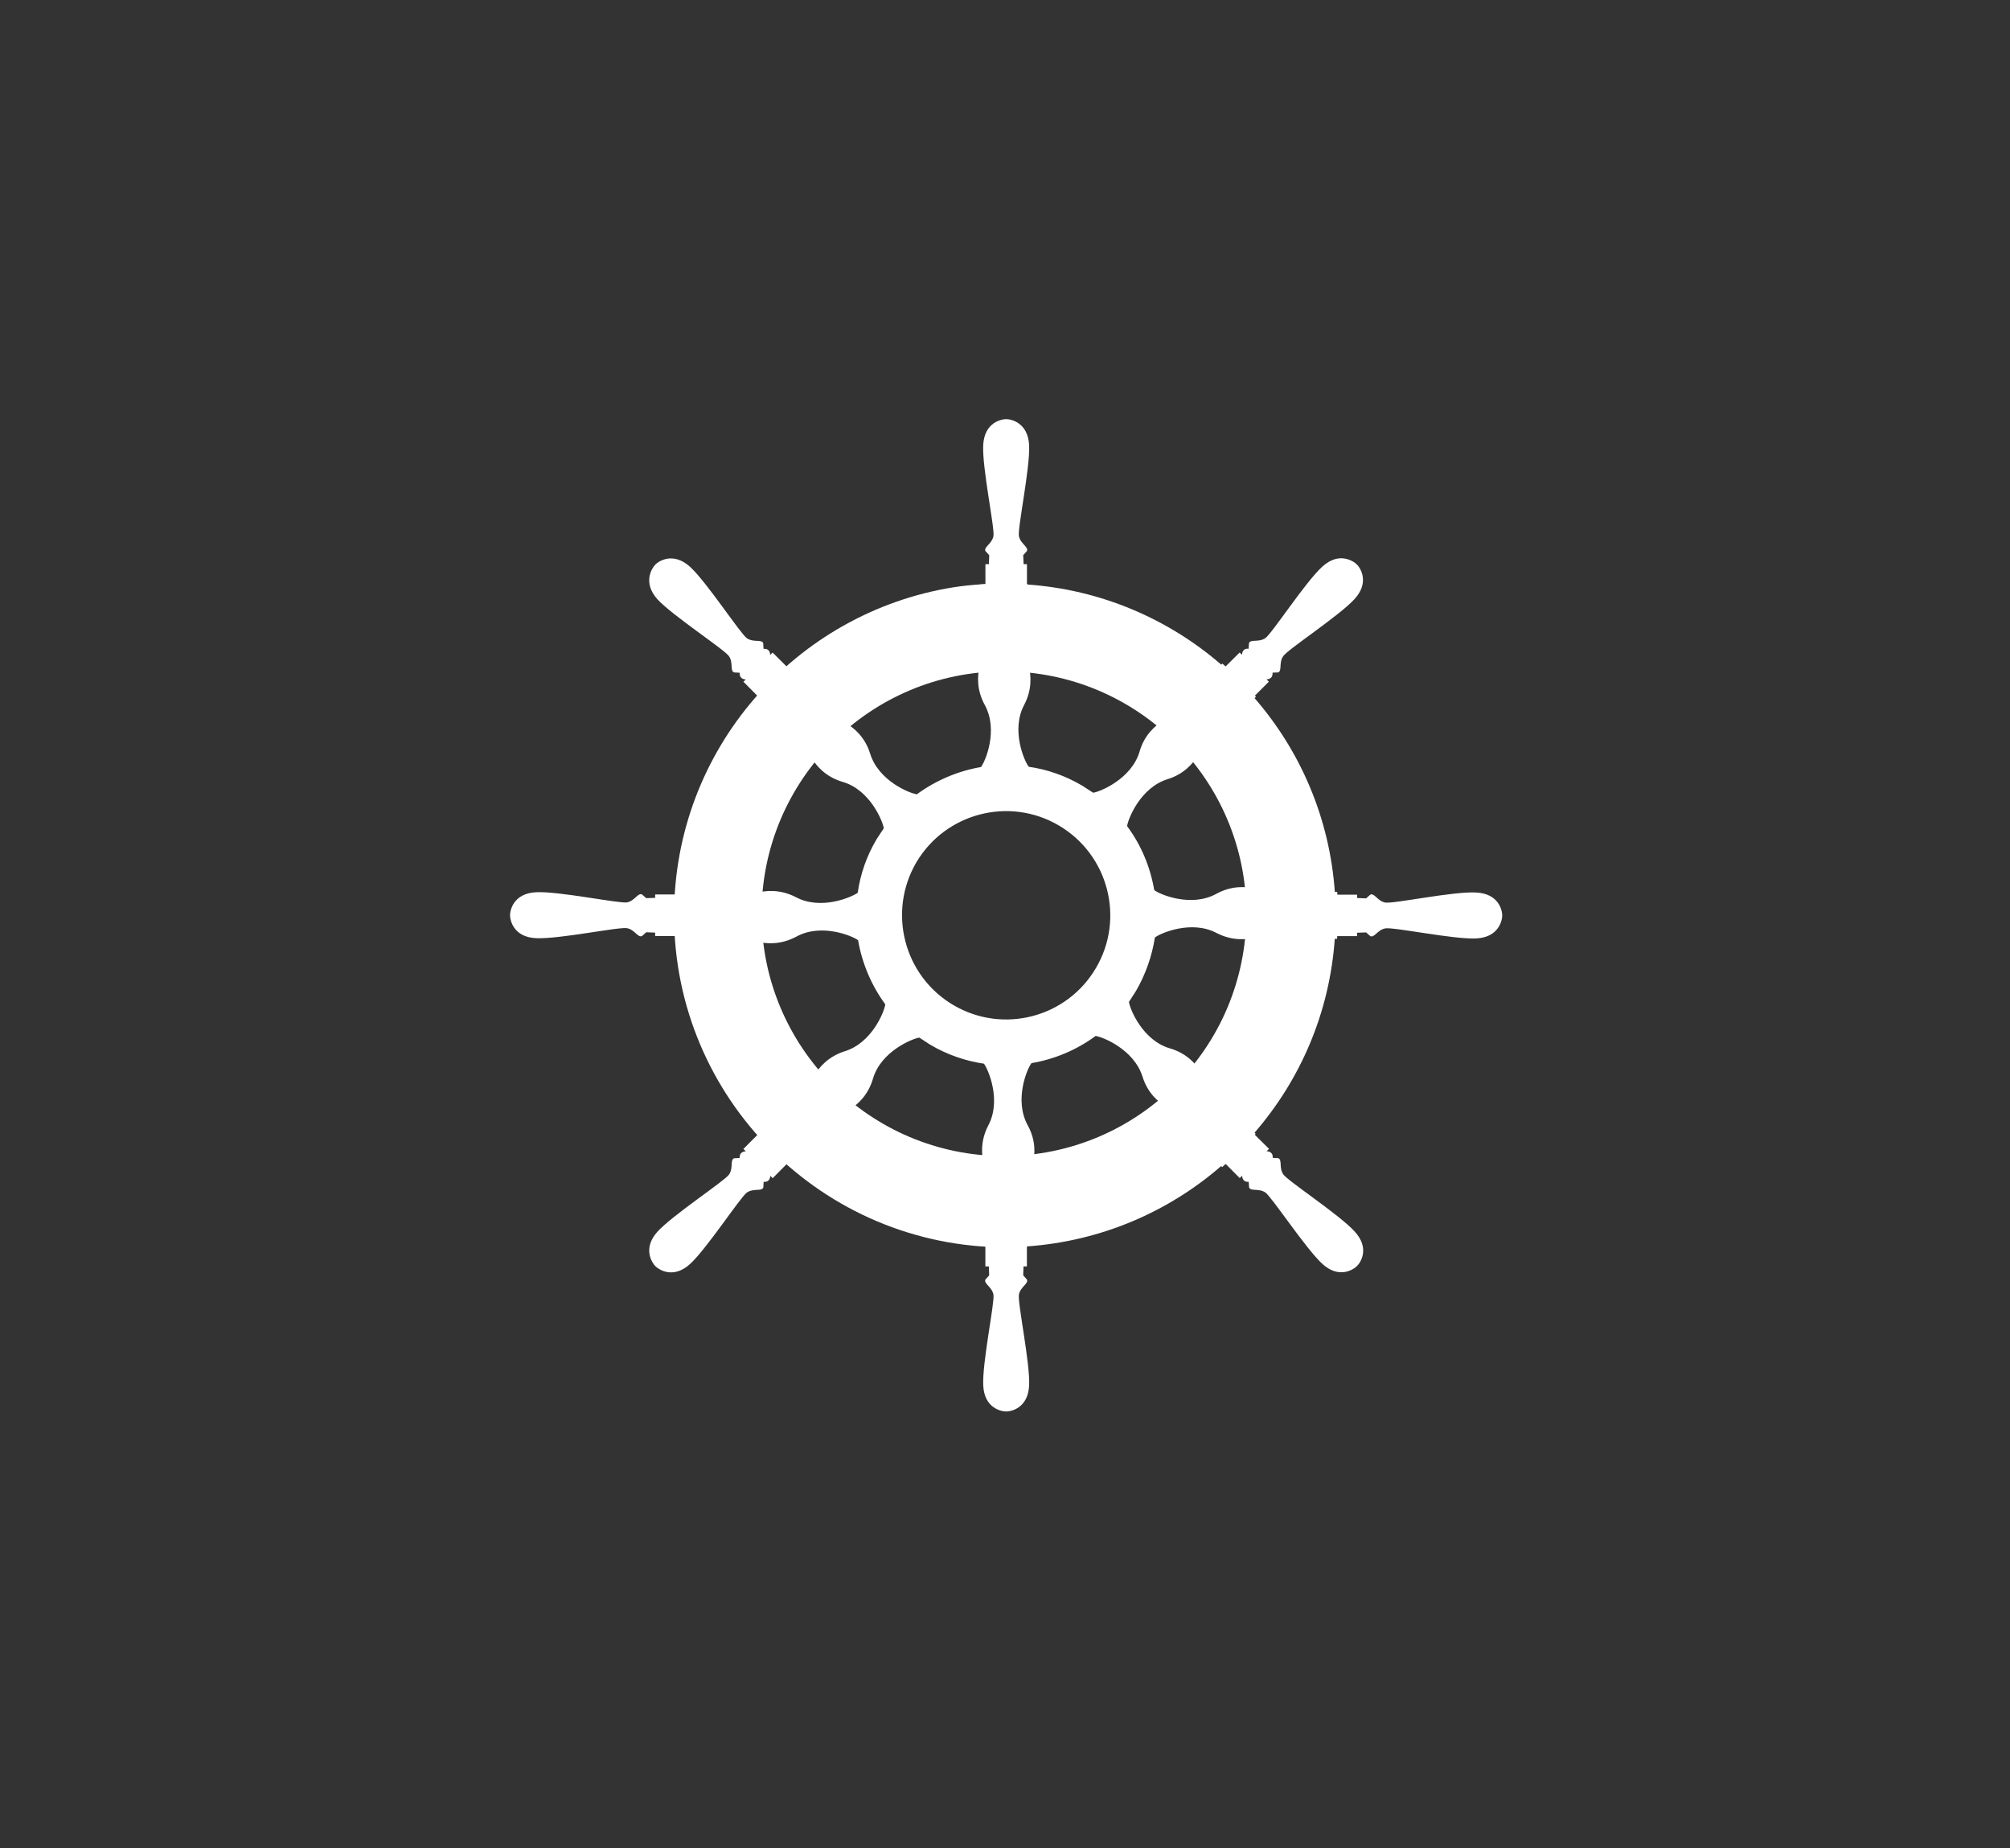 <?xml version="1.0" encoding="utf-8"?>
<!-- Generator: Adobe Illustrator 16.0.0, SVG Export Plug-In . SVG Version: 6.00 Build 0)  -->
<!DOCTYPE svg PUBLIC "-//W3C//DTD SVG 1.1//EN" "http://www.w3.org/Graphics/SVG/1.1/DTD/svg11.dtd">
<svg version="1.1" id="Vrstva_1" xmlns="http://www.w3.org/2000/svg" xmlns:xlink="http://www.w3.org/1999/xlink" x="0px" y="0px"
	 width="38.037px" height="34.969px" viewBox="0 0 38.037 34.969" enable-background="new 0 0 38.037 34.969" xml:space="preserve">
<rect x="0" y="0" width="38.037" height="34.969" fill="#333333" stroke="none"/>
<path fill="#FFFFFF" d="M25.305,16.874H25.26c-0.098-1.396-0.652-2.668-1.519-3.666l0.027-0.024
	c-0.197-0.226-0.409-0.436-0.637-0.63l-0.02,0.021c-0.998-0.863-2.271-1.418-3.668-1.516v-0.01
	c-0.135-0.007-0.268-0.016-0.404-0.016c-0.166,0-0.326,0.009-0.488,0.021v0.002c-0.17,0.012-0.34,0.029-0.505,0.055
	c-2.999,0.479-5.29,3.072-5.29,6.205c0,3.469,2.813,6.283,6.283,6.283c0.137,0,0.27-0.008,0.404-0.014v-0.004
	c1.396-0.1,2.67-0.654,3.667-1.52l0.017,0.021c0.229-0.196,0.439-0.406,0.635-0.63l-0.021-0.022c0.865-0.997,1.42-2.268,1.518-3.667
	h0.043c0.012-0.148,0.02-0.299,0.02-0.448C25.323,17.167,25.315,17.02,25.305,16.874z M18.998,21.872
	c-2.53,0-4.586-2.053-4.586-4.586c0-2.531,2.055-4.584,4.586-4.584c2.533,0,4.588,2.053,4.588,4.584
	C23.585,19.819,21.531,21.872,18.998,21.872z"/>
<path fill="#FFFFFF" d="M19.282,24.493c0.028-0.148,0.187-0.207,0.151-0.284l-0.07-0.081l0.006-0.168h0.064v-0.406h-0.392h-0.394
	v0.406h0.066l0.006,0.17l-0.072,0.08c-0.033,0.077,0.123,0.135,0.153,0.283c0.026,0.15-0.216,1.296-0.193,1.723
	c0.021,0.426,0.34,0.489,0.434,0.489c0.093,0,0.411-0.062,0.434-0.489C19.496,25.789,19.253,24.643,19.282,24.493z"/>
<path fill="#FFFFFF" d="M18.8,10.143c-0.029,0.147-0.186,0.205-0.152,0.283l0.072,0.078l-0.006,0.17h-0.066v0.408h0.394h0.392
	v-0.408h-0.063l-0.008-0.17l0.07-0.078c0.035-0.078-0.121-0.137-0.151-0.283c-0.028-0.152,0.214-1.293,0.193-1.722
	c-0.023-0.427-0.342-0.491-0.434-0.491c-0.094,0-0.413,0.063-0.435,0.491C18.584,8.85,18.827,9.993,18.8,10.143z"/>
<path fill="#FFFFFF" d="M26.214,17.076c-0.147-0.027-0.205-0.188-0.283-0.149l-0.079,0.07l-0.171-0.007v-0.063h-0.406v0.392v0.392
	h0.406v-0.064l0.171-0.006l0.079,0.07c0.078,0.037,0.136-0.119,0.283-0.146c0.15-0.03,1.295,0.211,1.721,0.19
	c0.428-0.021,0.493-0.341,0.493-0.435c0-0.093-0.063-0.413-0.493-0.434C27.509,16.86,26.365,17.104,26.214,17.076z"/>
<path fill="#FFFFFF" d="M11.865,17.561c0.148,0.027,0.205,0.186,0.285,0.148l0.079-0.071l0.169,0.007v0.064h0.406v-0.393v-0.393
	h-0.406v0.064l-0.169,0.006l-0.079-0.07c-0.08-0.037-0.137,0.122-0.285,0.15c-0.15,0.025-1.295-0.215-1.722-0.192
	c-0.427,0.021-0.491,0.342-0.491,0.434c0,0.094,0.063,0.415,0.491,0.435C10.572,17.772,11.714,17.532,11.865,17.561z"/>
<path fill="#FFFFFF" d="M23.943,12.075c-0.127,0.083-0.275,0.014-0.307,0.092l-0.008,0.107c-0.131-0.012-0.123,0.115-0.123,0.115
	l-0.046-0.044l-0.287,0.285l0.276,0.278l0.277,0.276l0.287-0.287l-0.046-0.044c0,0,0.126,0.006,0.115-0.127l0.106-0.004
	c0.08-0.031,0.009-0.182,0.096-0.307c0.082-0.127,1.064-0.766,1.351-1.082c0.288-0.316,0.11-0.59,0.042-0.654
	c-0.066-0.066-0.338-0.246-0.652,0.041C24.707,11.005,24.07,11.989,23.943,12.075z"/>
<path fill="#FFFFFF" d="M14.136,22.561c0.127-0.084,0.279-0.015,0.309-0.094l0.006-0.107c0.131,0.01,0.125-0.115,0.125-0.115
	l0.046,0.046l0.286-0.288l-0.277-0.277l-0.277-0.275l-0.286,0.287l0.046,0.045c0,0-0.125-0.004-0.116,0.125l-0.106,0.006
	c-0.08,0.031-0.01,0.182-0.096,0.309c-0.086,0.123-1.066,0.764-1.355,1.081c-0.285,0.315-0.102,0.589-0.039,0.652
	c0.066,0.065,0.338,0.247,0.654-0.039C13.375,23.626,14.01,22.649,14.136,22.561z"/>
<path fill="#FFFFFF" d="M24.285,22.219c-0.086-0.124-0.015-0.275-0.096-0.307l-0.105-0.006c0.012-0.129-0.116-0.125-0.116-0.125
	l0.047-0.045l-0.288-0.285l-0.277,0.273l-0.276,0.277l0.287,0.288l0.046-0.046c0,0-0.008,0.127,0.123,0.116l0.008,0.106
	c0.029,0.08,0.18,0.012,0.307,0.096c0.125,0.087,0.764,1.064,1.082,1.354c0.316,0.286,0.588,0.103,0.652,0.038
	c0.068-0.064,0.248-0.336-0.042-0.652C25.35,22.983,24.369,22.344,24.285,22.219z"/>
<path fill="#FFFFFF" d="M13.796,12.416c0.084,0.124,0.014,0.275,0.096,0.306l0.106,0.006c-0.009,0.131,0.116,0.127,0.116,0.127
	l-0.046,0.043l0.286,0.288l0.275-0.277l0.278-0.278l-0.286-0.285l-0.047,0.045c0,0,0.006-0.127-0.125-0.115l-0.006-0.107
	c-0.028-0.078-0.18-0.009-0.307-0.092c-0.127-0.088-0.764-1.069-1.08-1.355c-0.317-0.285-0.59-0.107-0.654-0.041
	s-0.246,0.338,0.038,0.656C12.729,11.651,13.71,12.288,13.796,12.416z"/>
<path fill="#FFFFFF" d="M23.014,16.913c-0.474,0.258-1.062,0.012-1.171-0.072c-0.075-0.436-0.246-0.851-0.514-1.211
	c0.02-0.143,0.254-0.729,0.765-0.888c0.313-0.096,0.491-0.304,0.585-0.464c-0.197-0.238-0.418-0.453-0.658-0.648
	c-0.16,0.096-0.365,0.273-0.456,0.59c-0.153,0.517-0.746,0.76-0.879,0.778l-0.207-0.134c-0.321-0.19-0.667-0.308-1.011-0.357
	c-0.088-0.113-0.338-0.698-0.088-1.168c0.155-0.293,0.133-0.563,0.086-0.746c-0.143-0.012-0.28-0.02-0.424-0.02
	c-0.171,0-0.336,0.01-0.502,0.026c-0.045,0.182-0.063,0.452,0.098,0.743c0.257,0.475,0.01,1.063-0.074,1.17
	c-0.434,0.075-0.85,0.25-1.214,0.516c-0.14-0.02-0.724-0.255-0.883-0.768C16.37,13.944,16.16,13.77,16,13.676
	c-0.236,0.197-0.453,0.418-0.646,0.655c0.094,0.163,0.273,0.368,0.592,0.462c0.518,0.15,0.758,0.742,0.779,0.877l-0.135,0.205
	c-0.191,0.32-0.309,0.666-0.359,1.016c-0.115,0.084-0.695,0.335-1.168,0.084c-0.291-0.151-0.563-0.131-0.744-0.083
	c-0.014,0.14-0.021,0.28-0.021,0.422c0,0.17,0.008,0.337,0.025,0.501c0.184,0.045,0.454,0.063,0.747-0.094
	c0.472-0.26,1.063-0.014,1.168,0.068c0.076,0.436,0.251,0.854,0.515,1.213c-0.02,0.145-0.256,0.729-0.765,0.887
	c-0.315,0.098-0.491,0.307-0.585,0.467c0.198,0.236,0.42,0.452,0.658,0.648c0.16-0.098,0.365-0.275,0.459-0.596
	c0.152-0.518,0.744-0.756,0.876-0.777l0.206,0.134c0.324,0.191,0.667,0.308,1.018,0.36c0.083,0.111,0.334,0.693,0.083,1.166
	c-0.153,0.294-0.132,0.563-0.081,0.746c0.138,0.012,0.277,0.021,0.42,0.021c0.172,0,0.336-0.012,0.5-0.028
	c0.047-0.182,0.066-0.452-0.095-0.742c-0.259-0.475-0.013-1.064,0.073-1.174c0.436-0.074,0.851-0.247,1.213-0.514
	c0.143,0.021,0.723,0.256,0.887,0.767c0.096,0.314,0.303,0.489,0.465,0.585c0.236-0.199,0.453-0.42,0.648-0.66
	c-0.098-0.16-0.275-0.365-0.594-0.457c-0.517-0.151-0.758-0.744-0.775-0.879l0.131-0.204c0.188-0.323,0.305-0.667,0.36-1.015
	c0.113-0.086,0.694-0.334,1.165-0.086c0.293,0.152,0.563,0.131,0.743,0.084c0.015-0.14,0.022-0.281,0.022-0.422
	c0-0.17-0.012-0.337-0.027-0.5C23.577,16.771,23.304,16.752,23.014,16.913z M20.74,18.314c-0.552,0.94-1.757,1.253-2.695,0.704
	c-0.939-0.551-1.254-1.759-0.706-2.699c0.552-0.938,1.76-1.252,2.697-0.702C20.975,16.168,21.291,17.377,20.74,18.314z"/>
</svg>
